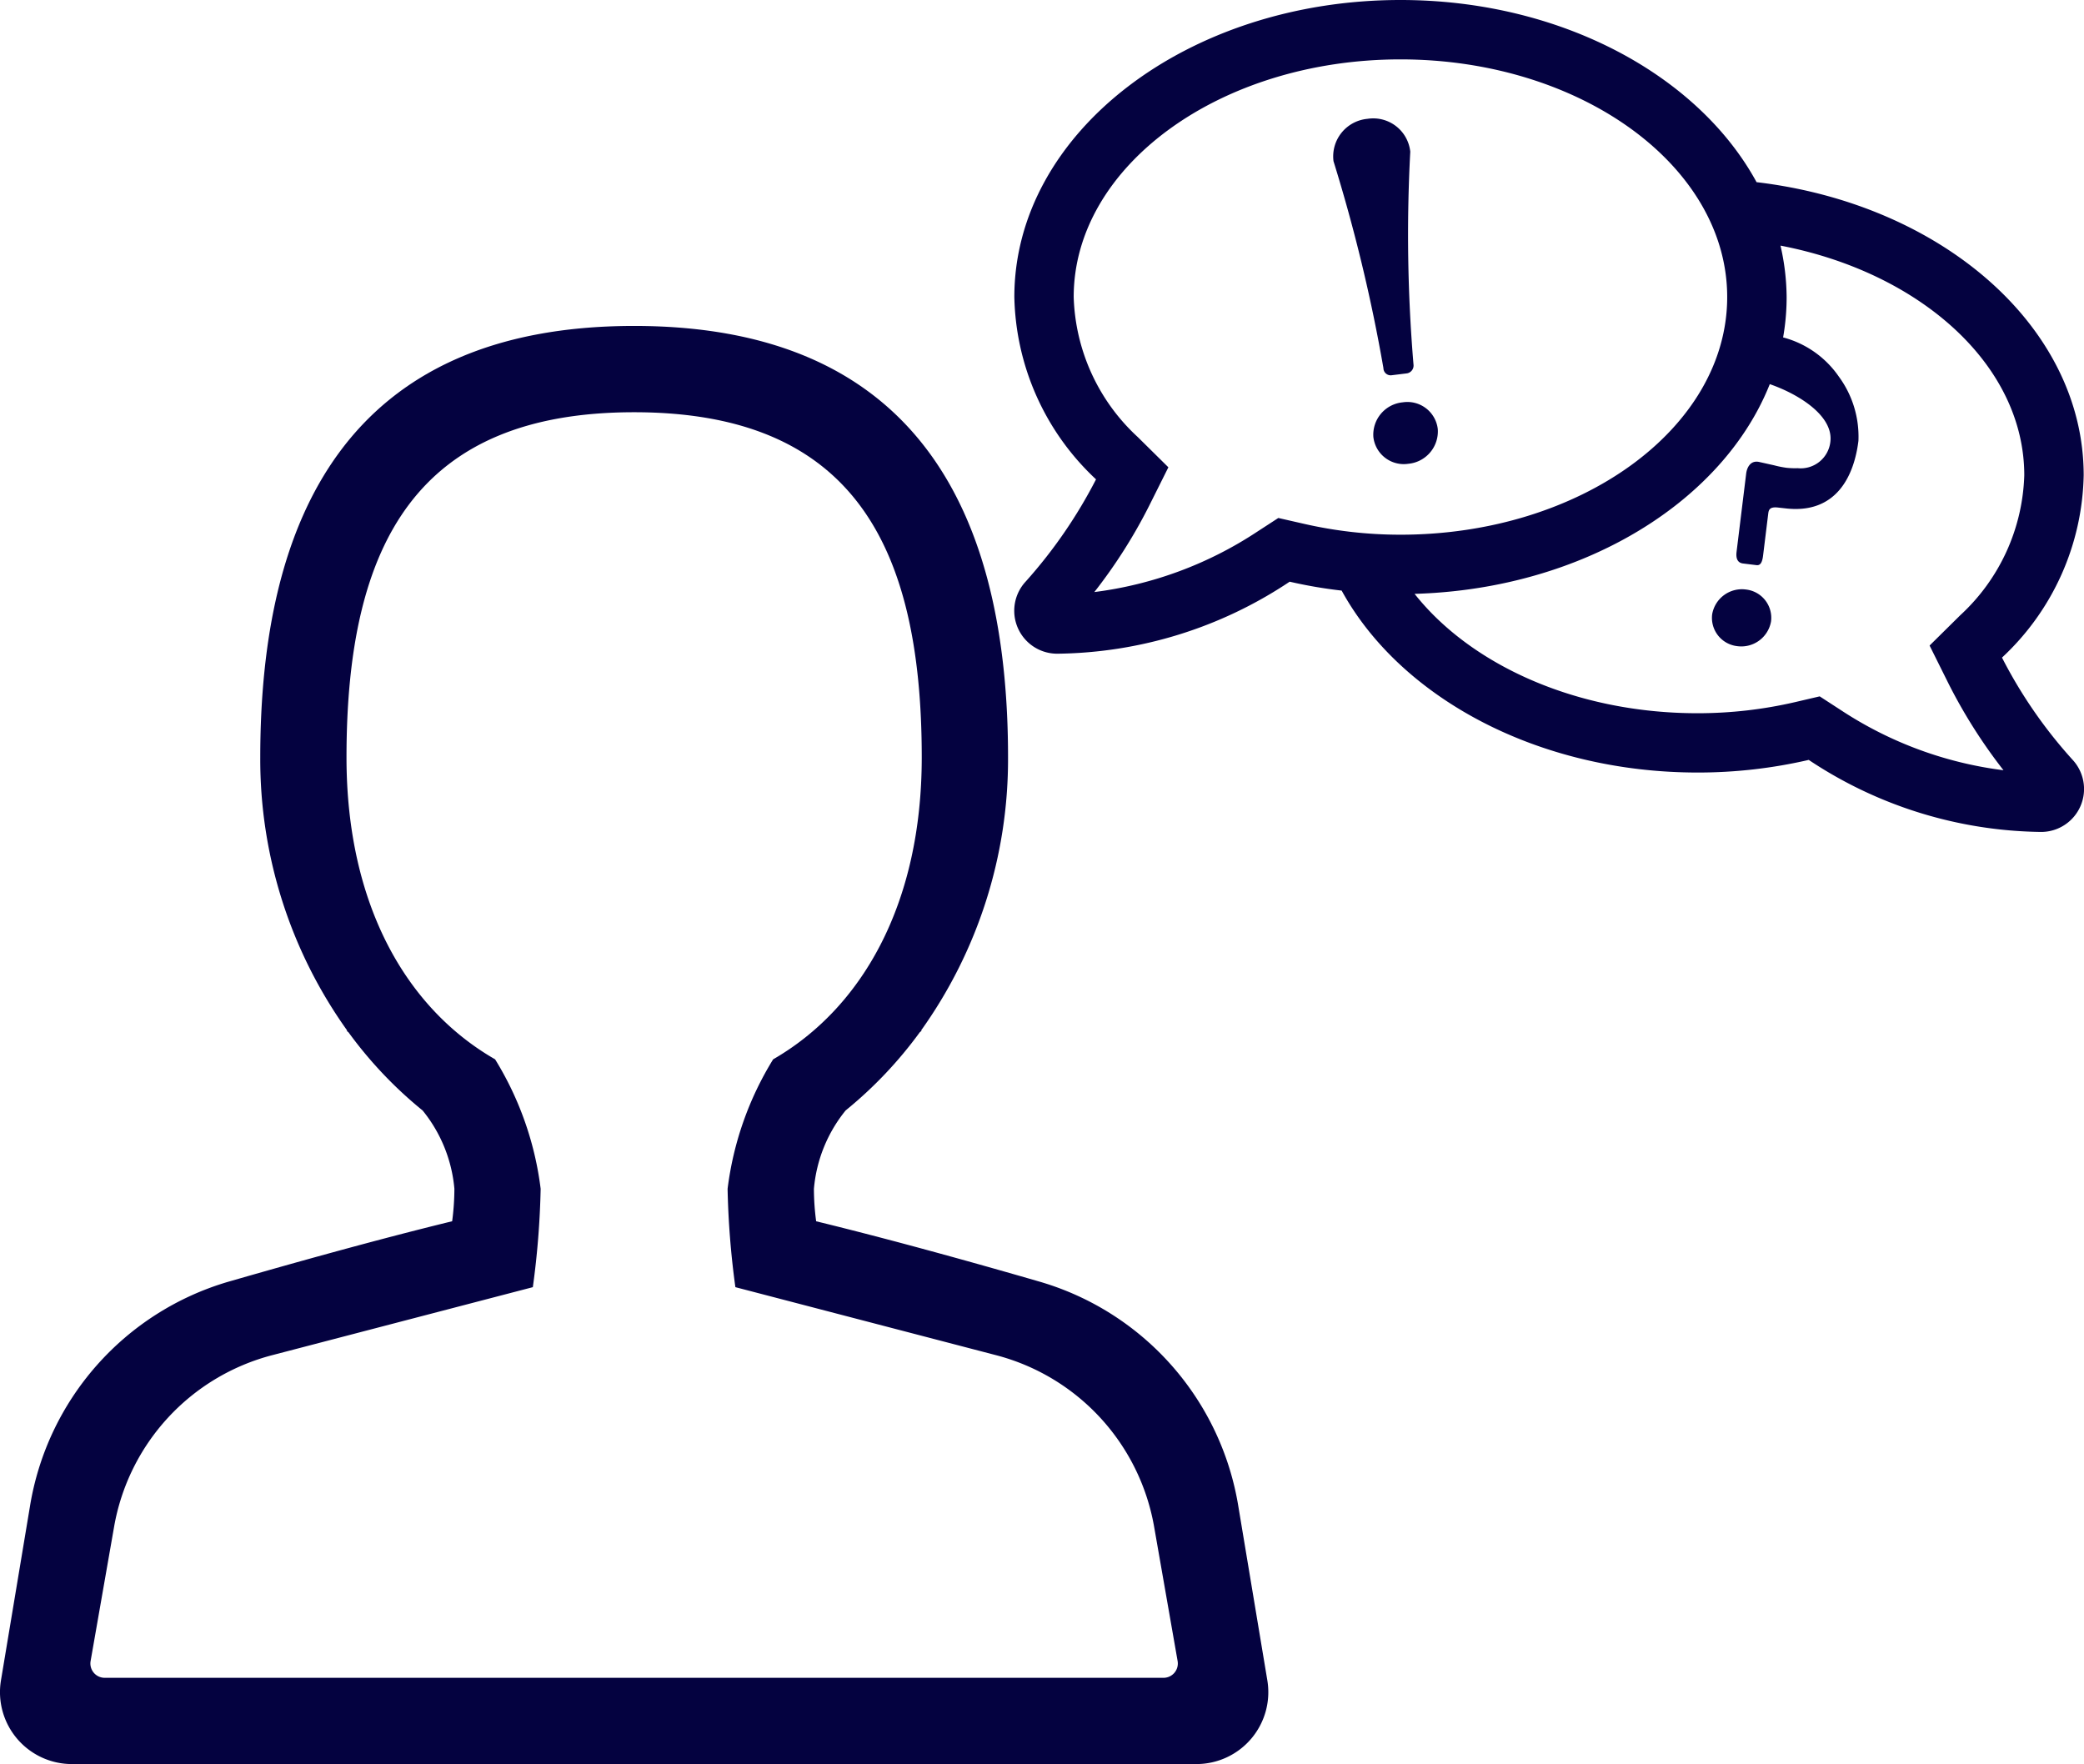 <?xml version="1.0" encoding="UTF-8"?> <svg xmlns="http://www.w3.org/2000/svg" width="72.786" height="61.608" viewBox="0 0 72.786 61.608"><g transform="translate(-7.987 6.36)"><path d="M38.388,17.068a16.278,16.278,0,0,1-3.041,9.543h.028l-.069.056a14.547,14.547,0,0,1-2.589,2.73,5.028,5.028,0,0,0-1.109,2.738,8.723,8.723,0,0,0,.078,1.134c2.56.624,5.4,1.412,7.83,2.116a9.814,9.814,0,0,1,6.918,7.855l1.01,6.061a2.511,2.511,0,0,1-2.477,2.924H5.692A2.511,2.511,0,0,1,3.215,49.3l1.01-6.061a9.814,9.814,0,0,1,6.918-7.855c2.43-.7,5.27-1.492,7.83-2.116a8.716,8.716,0,0,0,.078-1.135A5.029,5.029,0,0,0,17.942,29.4a14.547,14.547,0,0,1-2.589-2.73l-.069-.056h.028a16.278,16.278,0,0,1-3.041-9.543C12.271,8.746,15.284,2,25.329,2S38.388,8.746,38.388,17.068Zm-3.014,0c0,5.142-2.1,8.764-5.19,10.545a11.24,11.24,0,0,0-1.591,4.523,29.494,29.494,0,0,0,.272,3.434l9.106,2.376a7.533,7.533,0,0,1,5.519,5.991l.82,4.687a.5.5,0,0,1-.495.589H6.841a.5.5,0,0,1-.495-.589l.82-4.687a7.534,7.534,0,0,1,5.519-5.991l9.106-2.376a29.438,29.438,0,0,0,.273-3.434,11.24,11.24,0,0,0-1.591-4.523c-3.1-1.781-5.19-5.4-5.19-10.545,0-7.534,2.511-12.054,10.045-12.054S35.374,9.534,35.374,17.068Z" transform="translate(4.806 3.023)" fill="#040240" fill-rule="evenodd"></path><path d="M36.946,58.526a16.5,16.5,0,0,1-2.457-3.56A8.928,8.928,0,0,0,37.342,48.6c0-5.187-4.96-9.473-11.425-10.238C23.881,34.626,19.076,32,13.481,32,6.03,32-.006,36.643-.006,42.374a8.951,8.951,0,0,0,2.853,6.367A16.977,16.977,0,0,1,.4,52.3,1.5,1.5,0,0,0,1.492,54.83,14.9,14.9,0,0,0,9.61,52.315a16.312,16.312,0,0,0,1.816.311c2.042,3.728,6.841,6.354,12.436,6.354a17.163,17.163,0,0,0,3.877-.441,14.94,14.94,0,0,0,8.118,2.516,1.5,1.5,0,0,0,1.089-2.529ZM10.07,50.285l-.856-.195-.739.48a13.352,13.352,0,0,1-5.687,2.107A18.038,18.038,0,0,0,4.7,49.669l.674-1.349-1.07-1.057a6.924,6.924,0,0,1-2.237-4.889c0-4.578,5.122-8.3,11.412-8.3s11.412,3.722,11.412,8.3-5.122,8.3-11.412,8.3A15.078,15.078,0,0,1,10.07,50.285ZM28.861,56.8l-.739-.48-.856.2a15.077,15.077,0,0,1-3.411.389c-4.221,0-7.911-1.679-9.882-4.169,7.217-.207,12.994-4.759,12.994-10.362a8.249,8.249,0,0,0-.214-1.8c4.889.94,8.514,4.176,8.514,8.021a6.924,6.924,0,0,1-2.237,4.889l-1.07,1.057.668,1.342A18.338,18.338,0,0,0,34.541,58.9,13.357,13.357,0,0,1,28.861,56.8Z" transform="translate(43.42 -38.36)" fill="#040240"></path><path d="M3.383-4.675c1.836,0,2.261-1.462,2.261-2.652a3.538,3.538,0,0,0-.952-2.142,3.426,3.426,0,0,0-2.244-1.139c-.646,0-.986.391-.986.816a.809.809,0,0,0,.731.85c1.071.2,2.482.816,2.482,1.768A1.042,1.042,0,0,1,3.655-6.12a2.79,2.79,0,0,1-.391.034,3.59,3.59,0,0,1-.442-.034L2.3-6.171c-.323-.034-.408.255-.408.459v2.754c0,.255.1.374.272.374h.476c.136,0,.187-.119.187-.357V-4.4c0-.136,0-.272.323-.272ZM2.312.306a1.054,1.054,0,0,0,1.071-1,.994.994,0,0,0-1-1,1.054,1.054,0,0,0-1.071,1A.994.994,0,0,0,2.312.306Z" transform="translate(66.4 15.62) rotate(7)" fill="#040240"></path><path d="M2.652-10.608a1.318,1.318,0,0,0-1.36,1.323A57.607,57.607,0,0,1,2.142-1.9a.254.254,0,0,0,.265.283h.51A.277.277,0,0,0,3.2-1.9a54.394,54.394,0,0,1,.794-7.388A1.3,1.3,0,0,0,2.652-10.608ZM2.6,1.523A1.136,1.136,0,0,0,3.767.446a1.069,1.069,0,0,0-1.1-1.077A1.136,1.136,0,0,0,1.5.446,1.069,1.069,0,0,0,2.6,1.523Z" transform="translate(54.41 8.642) rotate(-7)" fill="#040240"></path></g></svg> 